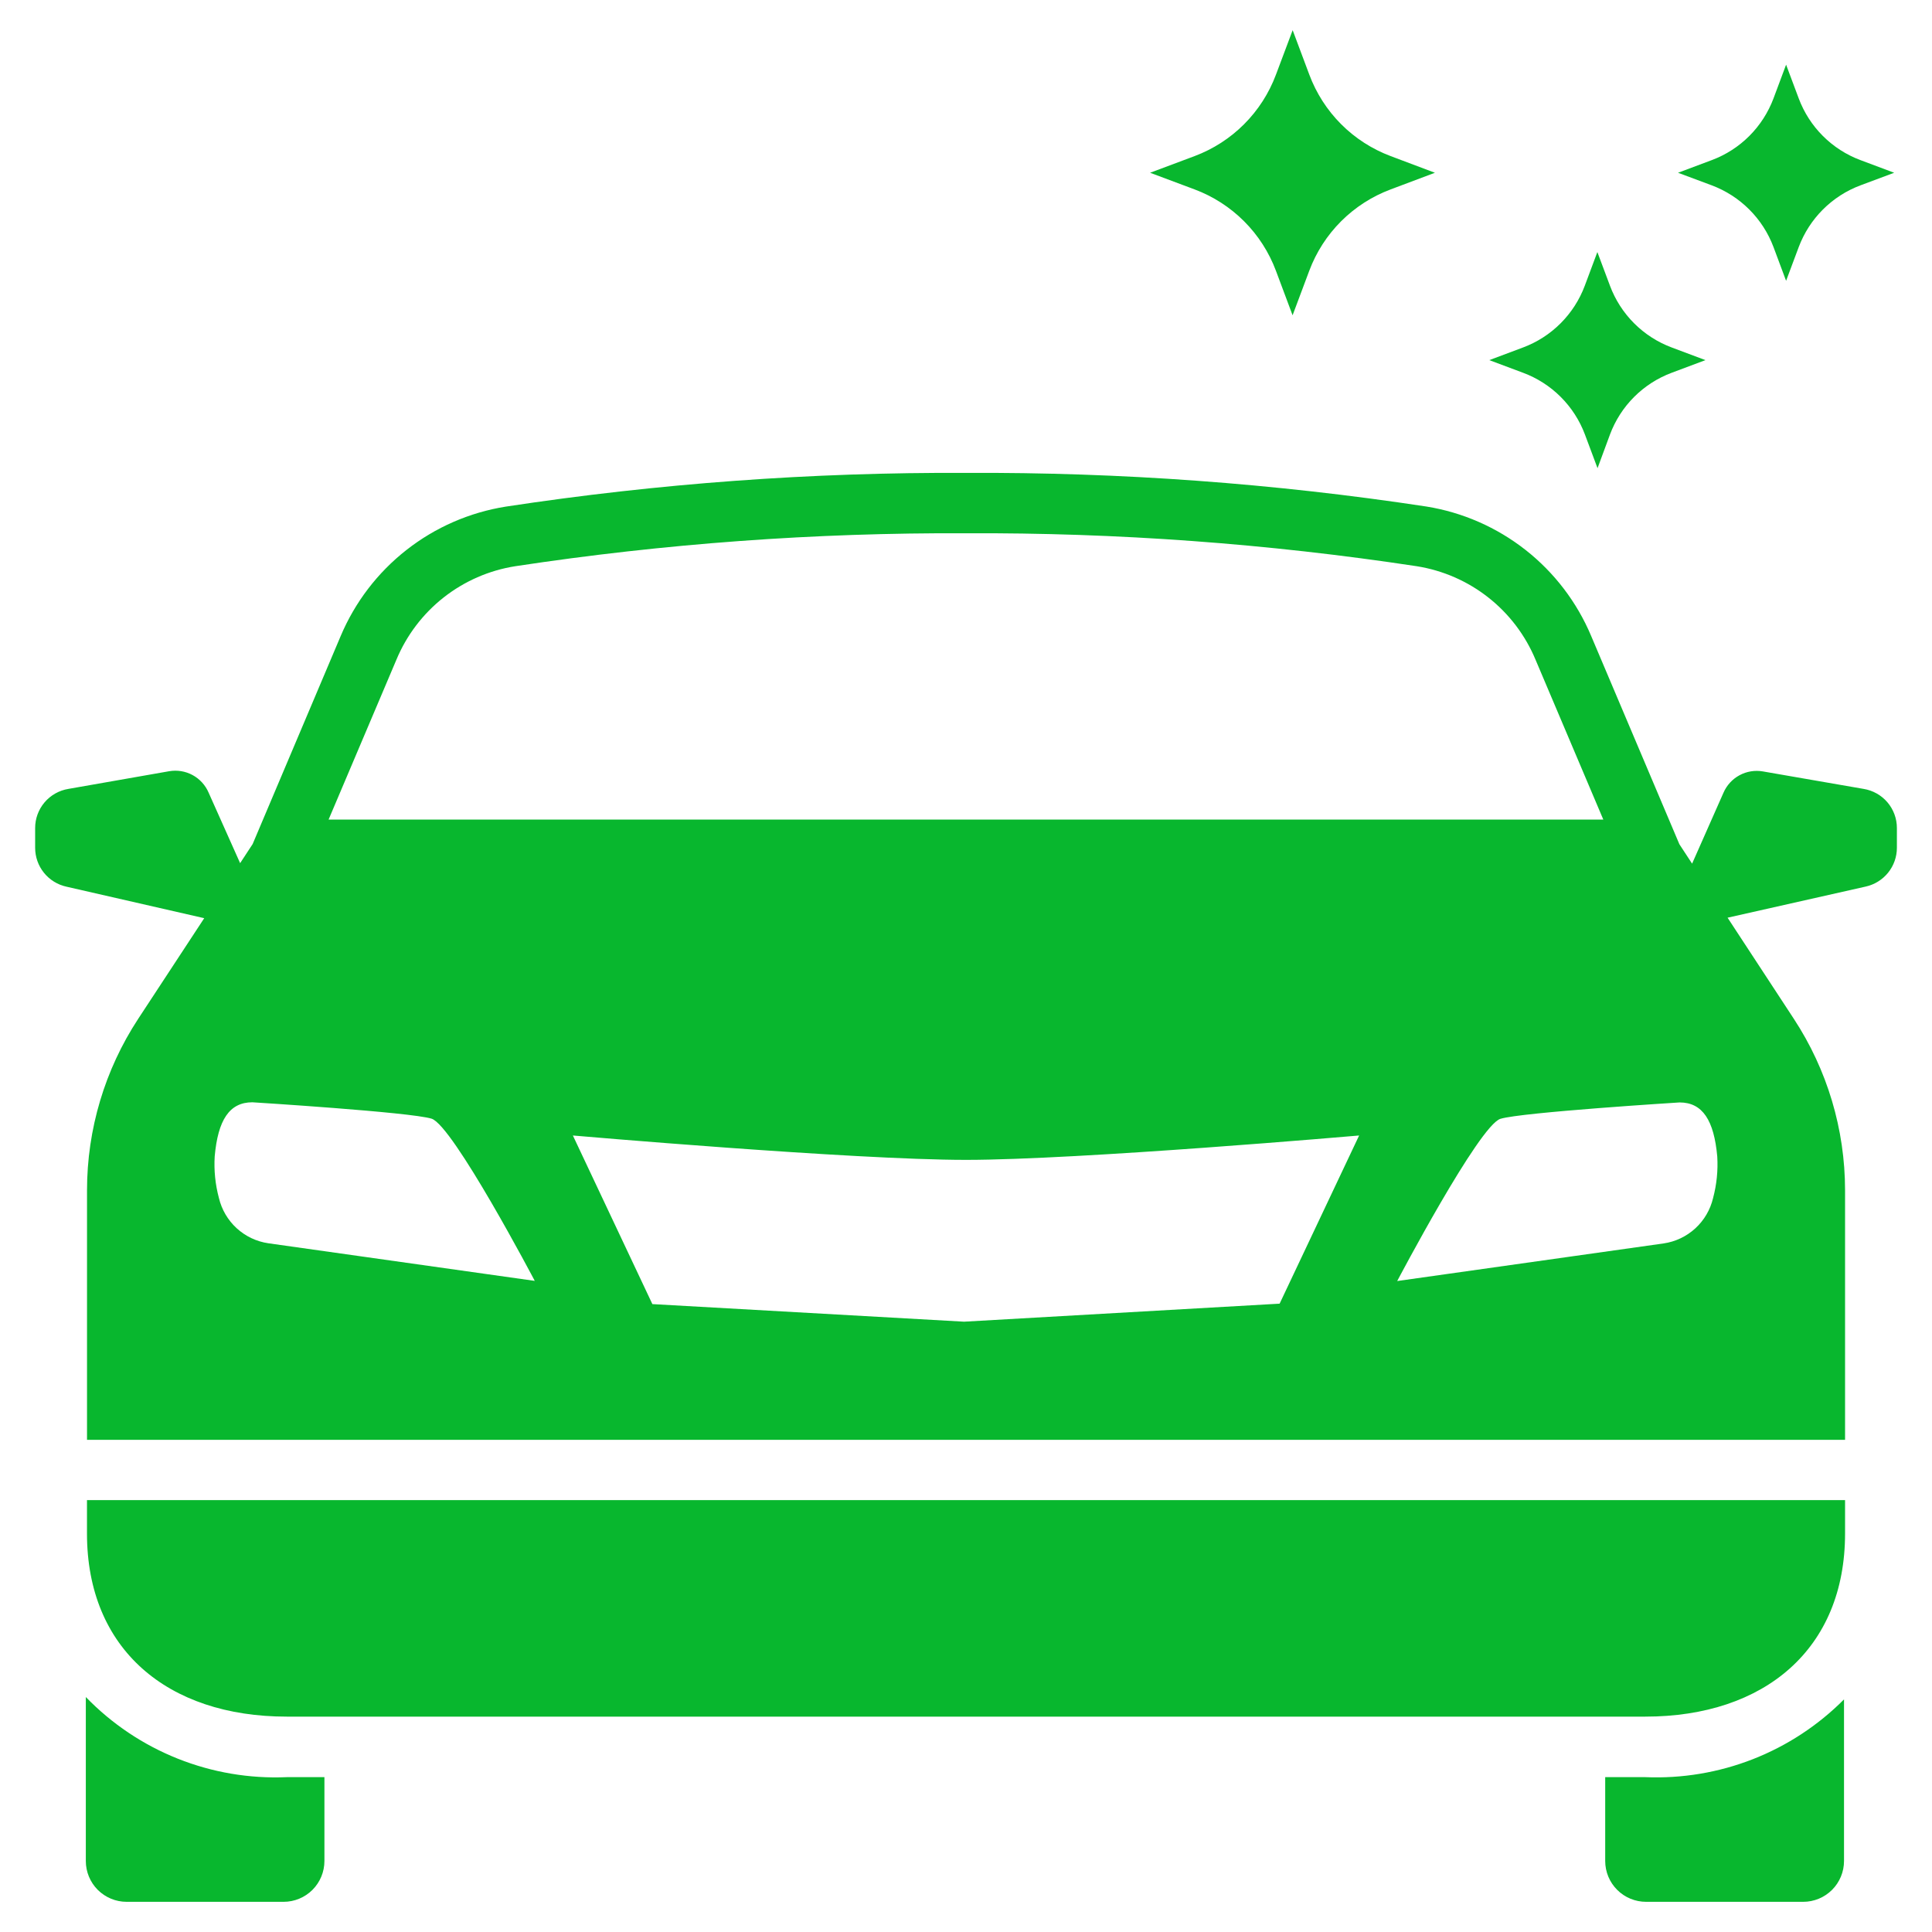 <svg width="100" height="100" viewBox="0 0 100 100" fill="none" xmlns="http://www.w3.org/2000/svg">
<path d="M83.085 91.985V96.325C83.085 96.603 83.14 96.879 83.247 97.136C83.354 97.393 83.511 97.626 83.708 97.822C83.905 98.019 84.139 98.174 84.397 98.28C84.654 98.385 84.93 98.439 85.208 98.438H93.333C93.894 98.438 94.431 98.215 94.827 97.819C95.223 97.423 95.446 96.885 95.446 96.325V87.96C94.105 89.308 92.498 90.362 90.728 91.055C88.957 91.748 87.062 92.064 85.162 91.985H83.085ZM4.442 87.838V96.325C4.442 96.885 4.664 97.423 5.06 97.819C5.457 98.215 5.994 98.438 6.554 98.438H14.679C15.239 98.438 15.777 98.215 16.173 97.819C16.569 97.423 16.792 96.885 16.792 96.325V91.985H14.844C12.915 92.069 10.991 91.742 9.198 91.027C7.405 90.312 5.784 89.225 4.442 87.838ZM4.502 79.375C4.502 85.362 8.669 88.852 14.844 88.852H85.158C91.325 88.852 95.5 85.362 95.5 79.375V77.646H4.502V79.375ZM96.458 40.833L91.25 39.929C90.834 39.856 90.406 39.926 90.034 40.128C89.663 40.329 89.371 40.649 89.204 41.038L87.583 44.702L86.925 43.698L82.358 32.917C81.622 31.168 80.452 29.635 78.96 28.463C77.467 27.291 75.701 26.518 73.827 26.217C65.942 25.02 57.975 24.438 50 24.477C42.025 24.44 34.059 25.023 26.175 26.223C24.299 26.523 22.531 27.295 21.037 28.467C19.542 29.639 18.371 31.173 17.633 32.923L13.077 43.688L12.429 44.677L10.798 41.027C10.632 40.639 10.339 40.318 9.968 40.117C9.596 39.916 9.168 39.846 8.752 39.919L3.542 40.833C3.06 40.911 2.623 41.158 2.307 41.529C1.991 41.901 1.818 42.373 1.819 42.86V43.883C1.819 44.353 1.979 44.808 2.274 45.174C2.568 45.539 2.979 45.794 3.438 45.894L10.571 47.525L7.154 52.733C5.425 55.37 4.504 58.455 4.504 61.608V74.525H95.5V61.608C95.499 58.455 94.578 55.37 92.848 52.733L89.419 47.5L96.565 45.89C97.023 45.789 97.434 45.535 97.728 45.17C98.023 44.804 98.183 44.349 98.183 43.879V42.856C98.183 42.369 98.009 41.898 97.693 41.527C97.377 41.157 96.939 40.911 96.458 40.833ZM20.519 34.144C21.045 32.88 21.887 31.772 22.963 30.925C24.039 30.079 25.314 29.522 26.667 29.308C34.389 28.136 42.19 27.566 50 27.602C57.81 27.566 65.612 28.136 73.333 29.308C74.685 29.523 75.959 30.079 77.034 30.925C78.11 31.771 78.951 32.879 79.477 34.142L82.987 42.421H17.008L20.519 34.144ZM13.892 64.352C13.279 64.263 12.708 63.992 12.251 63.574C11.795 63.156 11.474 62.611 11.331 62.008C11.143 61.306 11.069 60.578 11.113 59.852C11.281 57.977 11.871 57.054 13.062 57.054C13.062 57.054 21.233 57.562 22.337 57.902C23.442 58.242 27.679 66.298 27.679 66.298L13.892 64.352ZM66.233 67.477L49.9 68.41L33.767 67.5L29.652 58.773C29.652 58.773 44.146 60.035 49.998 60.035C55.85 60.035 70.348 58.773 70.348 58.773L66.233 67.477ZM88.667 62.017C88.524 62.619 88.203 63.164 87.747 63.582C87.29 64 86.719 64.271 86.106 64.36L72.319 66.306C72.319 66.306 76.558 58.25 77.662 57.91C78.767 57.571 86.935 57.062 86.935 57.062C88.129 57.062 88.717 57.994 88.885 59.86C88.929 60.586 88.855 61.314 88.667 62.017Z" fill="#08B72E"/>
<path d="M66.042 14.015L66.904 16.319L67.767 14.015C68.127 13.052 68.689 12.179 69.416 11.452C70.143 10.726 71.017 10.164 71.979 9.804L74.271 8.942L71.979 8.079C71.017 7.718 70.144 7.156 69.418 6.429C68.692 5.703 68.131 4.829 67.771 3.867L66.908 1.562L66.042 3.867C65.682 4.829 65.12 5.703 64.394 6.429C63.668 7.156 62.795 7.718 61.833 8.079L59.529 8.942L61.833 9.804C62.795 10.164 63.668 10.727 64.394 11.453C65.12 12.179 65.682 13.053 66.042 14.015ZM82.035 22.488L82.688 24.233L83.333 22.488C83.606 21.758 84.032 21.095 84.583 20.544C85.134 19.993 85.797 19.567 86.527 19.294L88.273 18.64L86.527 17.985C85.797 17.713 85.134 17.286 84.583 16.735C84.032 16.184 83.606 15.522 83.333 14.792L82.679 13.046L82.027 14.792C81.754 15.521 81.327 16.184 80.776 16.735C80.225 17.286 79.563 17.712 78.833 17.985L77.085 18.64L78.833 19.294C79.564 19.566 80.229 19.992 80.781 20.543C81.333 21.094 81.761 21.757 82.035 22.488ZM91.796 12.787L92.448 14.535L93.102 12.787C93.376 12.058 93.802 11.395 94.353 10.845C94.904 10.294 95.566 9.867 96.296 9.594L98.042 8.942L96.296 8.287C95.566 8.015 94.903 7.588 94.352 7.037C93.801 6.487 93.375 5.824 93.102 5.094L92.448 3.348L91.796 5.094C91.522 5.823 91.096 6.486 90.545 7.037C89.994 7.588 89.332 8.014 88.602 8.287L86.854 8.942L88.602 9.594C89.331 9.868 89.993 10.295 90.544 10.845C91.095 11.396 91.522 12.058 91.796 12.787Z" fill="#08B72E"/>
</svg>

